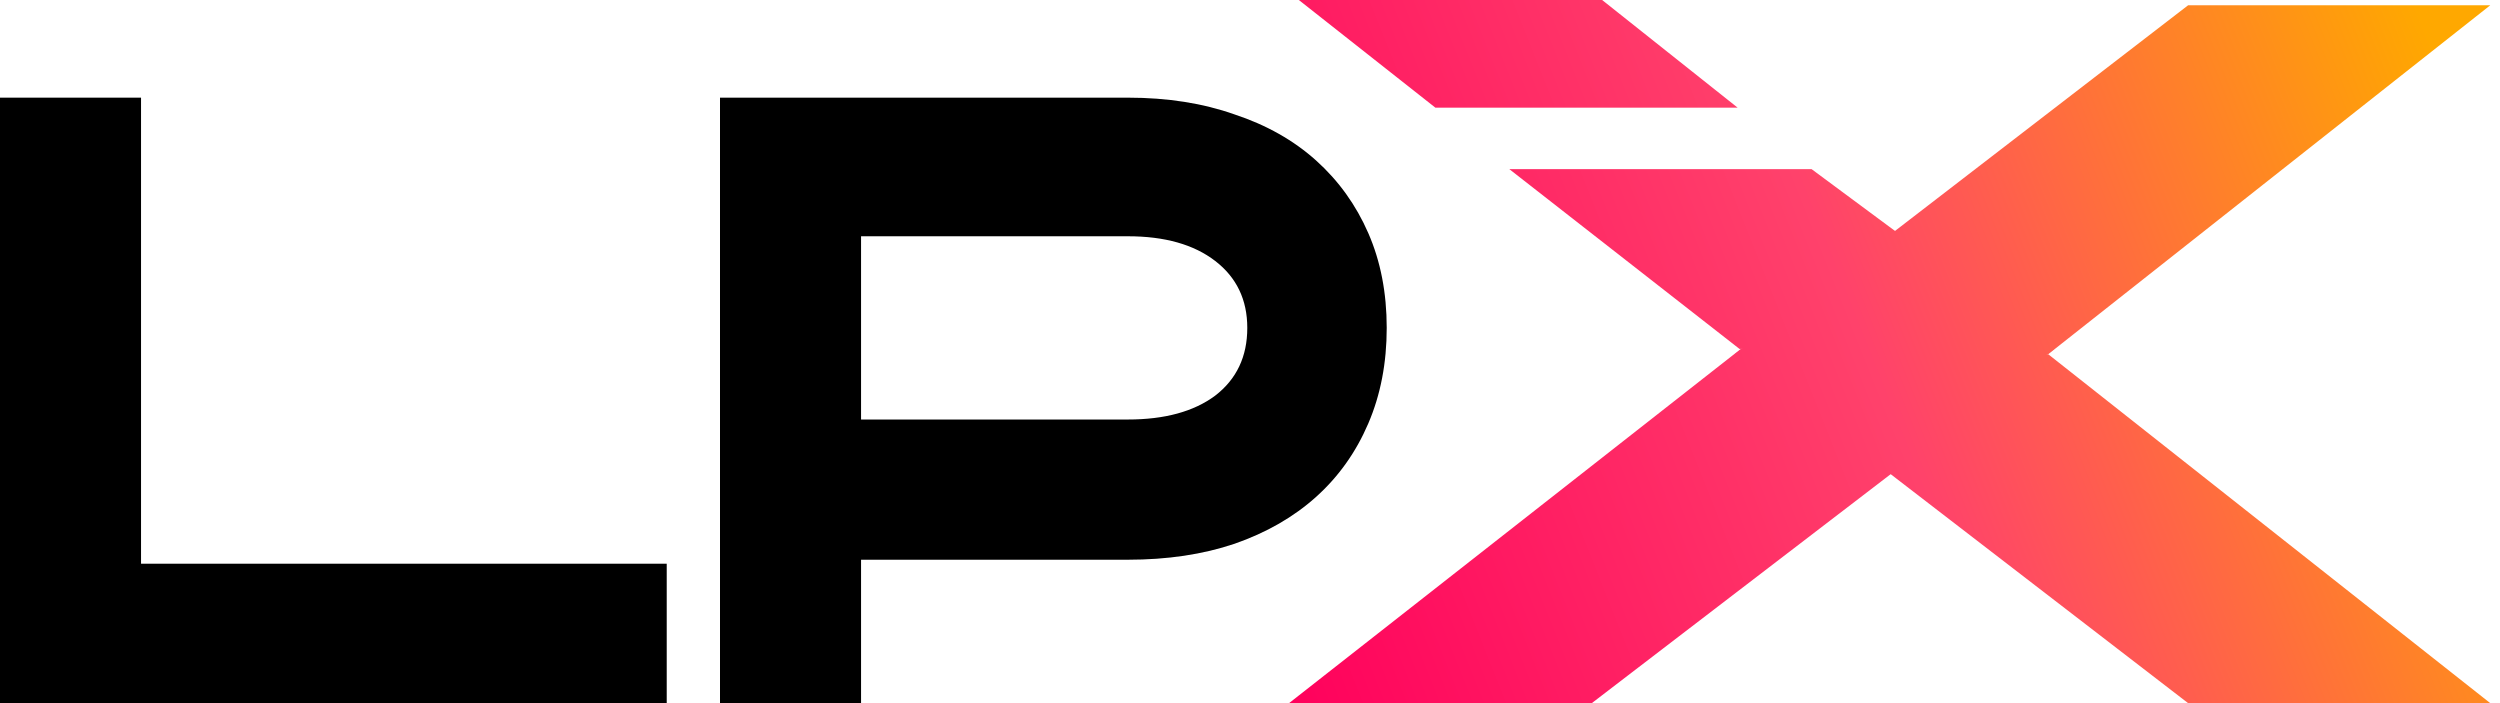 <svg width="128" height="36" viewBox="0 0 128 36" fill="none" xmlns="http://www.w3.org/2000/svg">
<path d="M104.868 18.136L127.5 36H112.03L88.825 18.136H104.868Z" fill="url(#paint0_linear_297_159)"/>
<path d="M104.868 18.136L127.5 0.271H112.03L88.825 18.136H104.868Z" fill="url(#paint1_linear_297_159)"/>
<path d="M89.132 17.864L66 36H81.5L105.176 17.864H89.132Z" fill="url(#paint2_linear_297_159)"/>
<path d="M66.5 0L73.493 5.514H88.969L82.029 0H66.5Z" fill="url(#paint3_linear_297_159)"/>
<path d="M92.752 8.659H77.276L89.061 17.864H105.176L92.752 8.659Z" fill="url(#paint4_linear_297_159)"/>
<path d="M34.136 36H0V5H7.221V28.862H34.136V36Z" fill="black"/>
<path d="M44.086 36H36.864V5H57.748C59.772 5 61.591 5.286 63.205 5.857C64.846 6.4 66.241 7.189 67.389 8.222C68.538 9.256 69.427 10.493 70.056 11.934C70.686 13.375 71 14.993 71 16.788C71 18.583 70.686 20.215 70.056 21.683C69.427 23.151 68.538 24.402 67.389 25.436C66.241 26.469 64.846 27.271 63.205 27.842C61.591 28.386 59.772 28.658 57.748 28.658H44.086V36ZM44.086 21.479H57.748C59.635 21.479 61.126 21.071 62.22 20.255C63.314 19.412 63.861 18.257 63.861 16.788C63.861 15.347 63.314 14.205 62.22 13.362C61.126 12.519 59.635 12.097 57.748 12.097H44.086V21.479Z" fill="black"/>
<defs>
<linearGradient id="paint0_linear_297_159" x1="128.04" y1="11.125" x2="66.059" y2="35.809" gradientUnits="userSpaceOnUse">
<stop stop-color="#FFA800"/>
<stop offset="0.49" stop-color="#FF426B"/>
<stop offset="1" stop-color="#FF015C"/>
</linearGradient>
<linearGradient id="paint1_linear_297_159" x1="128.04" y1="11.125" x2="66.059" y2="35.809" gradientUnits="userSpaceOnUse">
<stop stop-color="#FFA800"/>
<stop offset="0.49" stop-color="#FF426B"/>
<stop offset="1" stop-color="#FF015C"/>
</linearGradient>
<linearGradient id="paint2_linear_297_159" x1="128.04" y1="11.125" x2="66.059" y2="35.809" gradientUnits="userSpaceOnUse">
<stop stop-color="#FFA800"/>
<stop offset="0.49" stop-color="#FF426B"/>
<stop offset="1" stop-color="#FF015C"/>
</linearGradient>
<linearGradient id="paint3_linear_297_159" x1="128.04" y1="11.125" x2="66.059" y2="35.809" gradientUnits="userSpaceOnUse">
<stop stop-color="#FFA800"/>
<stop offset="0.49" stop-color="#FF426B"/>
<stop offset="1" stop-color="#FF015C"/>
</linearGradient>
<linearGradient id="paint4_linear_297_159" x1="128.04" y1="11.125" x2="66.059" y2="35.809" gradientUnits="userSpaceOnUse">
<stop stop-color="#FFA800"/>
<stop offset="0.49" stop-color="#FF426B"/>
<stop offset="1" stop-color="#FF015C"/>
</linearGradient>
</defs>
</svg>
